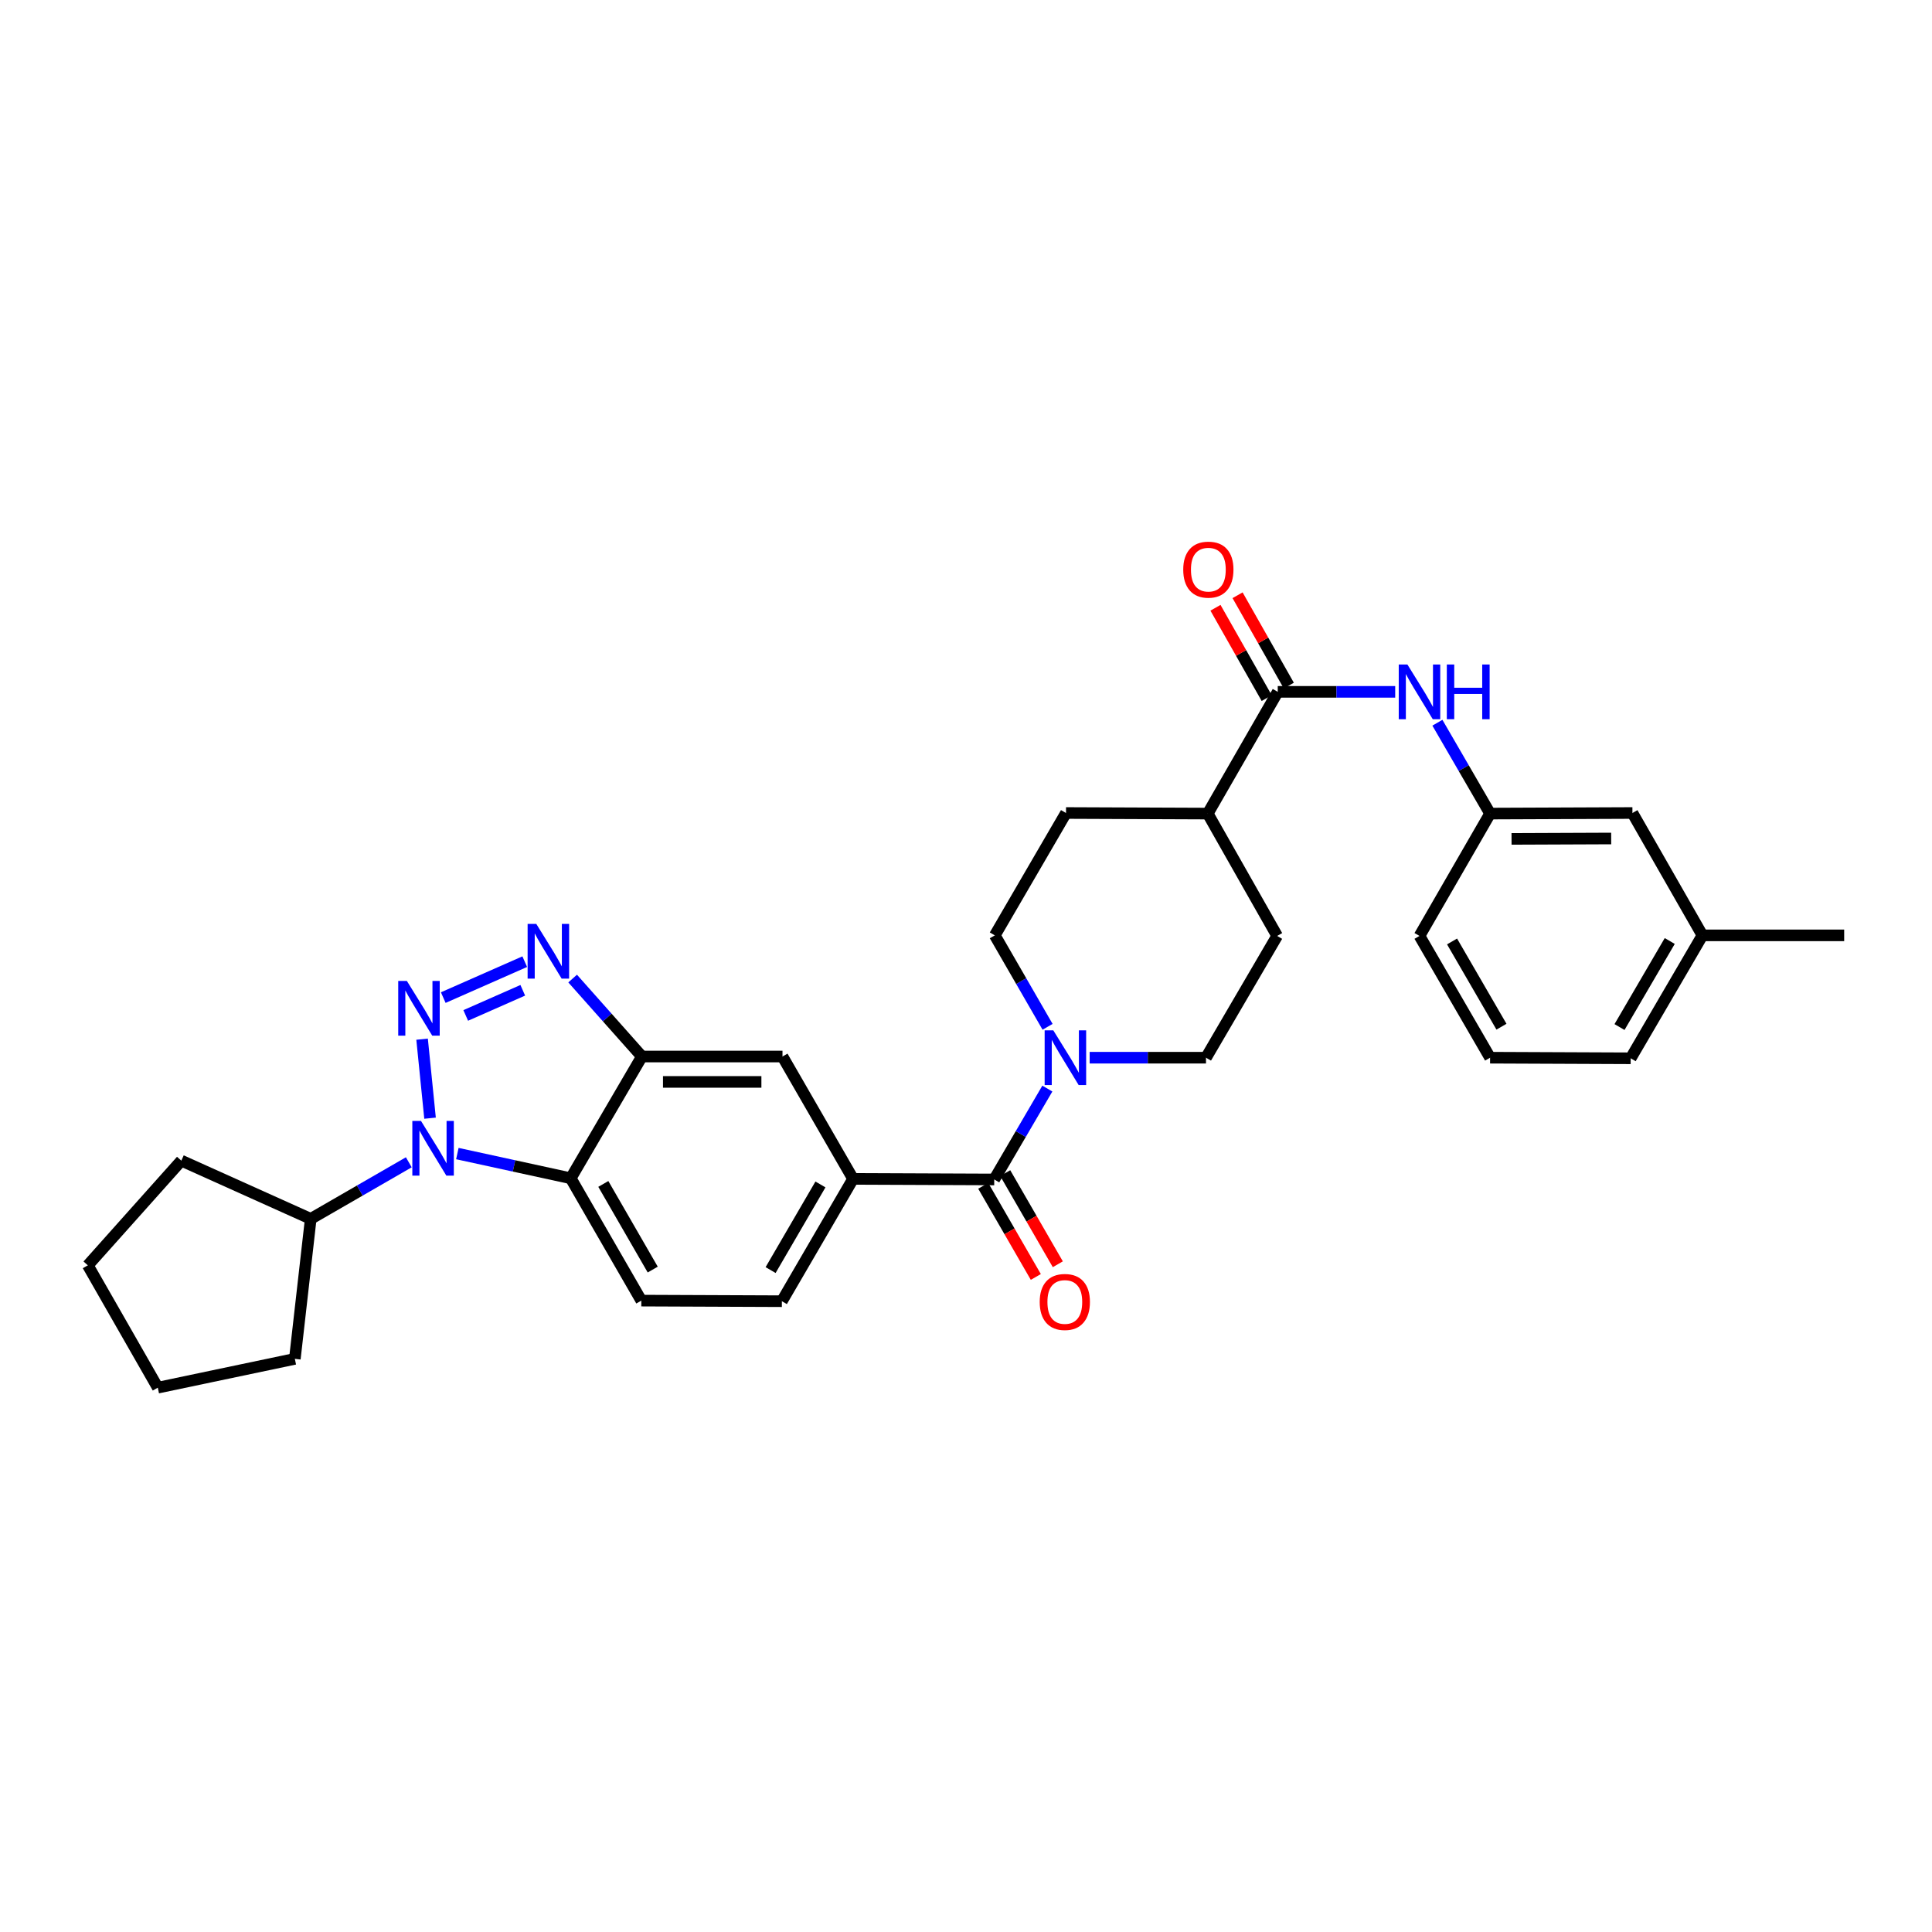 <?xml version='1.0' encoding='iso-8859-1'?>
<svg version='1.1' baseProfile='full'
              xmlns='http://www.w3.org/2000/svg'
                      xmlns:rdkit='http://www.rdkit.org/xml'
                      xmlns:xlink='http://www.w3.org/1999/xlink'
                  xml:space='preserve'
width='1000px' height='1000px' viewBox='0 0 1000 1000'>
<!-- END OF HEADER -->
<rect style='opacity:1.0;fill:#FFFFFF;stroke:none' width='1000' height='1000' x='0' y='0'> </rect>
<path class='bond-0' d='M 218.471,537.877 L 222.593,578.769' style='fill:none;fill-rule:evenodd;stroke:#0000FF;stroke-width:6px;stroke-linecap:butt;stroke-linejoin:miter;stroke-opacity:1' />
<path class='bond-1' d='M 229.43,516.353 L 271.608,497.755' style='fill:none;fill-rule:evenodd;stroke:#0000FF;stroke-width:6px;stroke-linecap:butt;stroke-linejoin:miter;stroke-opacity:1' />
<path class='bond-1' d='M 241.061,525.591 L 270.585,512.572' style='fill:none;fill-rule:evenodd;stroke:#0000FF;stroke-width:6px;stroke-linecap:butt;stroke-linejoin:miter;stroke-opacity:1' />
<path class='bond-2' d='M 236.726,597.086 L 266.068,603.48' style='fill:none;fill-rule:evenodd;stroke:#0000FF;stroke-width:6px;stroke-linecap:butt;stroke-linejoin:miter;stroke-opacity:1' />
<path class='bond-2' d='M 266.068,603.48 L 295.41,609.874' style='fill:none;fill-rule:evenodd;stroke:#000000;stroke-width:6px;stroke-linecap:butt;stroke-linejoin:miter;stroke-opacity:1' />
<path class='bond-12' d='M 211.595,601.599 L 186.214,616.241' style='fill:none;fill-rule:evenodd;stroke:#0000FF;stroke-width:6px;stroke-linecap:butt;stroke-linejoin:miter;stroke-opacity:1' />
<path class='bond-12' d='M 186.214,616.241 L 160.833,630.884' style='fill:none;fill-rule:evenodd;stroke:#000000;stroke-width:6px;stroke-linecap:butt;stroke-linejoin:miter;stroke-opacity:1' />
<path class='bond-3' d='M 296.397,506.502 L 314.321,526.676' style='fill:none;fill-rule:evenodd;stroke:#0000FF;stroke-width:6px;stroke-linecap:butt;stroke-linejoin:miter;stroke-opacity:1' />
<path class='bond-3' d='M 314.321,526.676 L 332.246,546.85' style='fill:none;fill-rule:evenodd;stroke:#000000;stroke-width:6px;stroke-linecap:butt;stroke-linejoin:miter;stroke-opacity:1' />
<path class='bond-10' d='M 295.41,609.874 L 331.946,673.197' style='fill:none;fill-rule:evenodd;stroke:#000000;stroke-width:6px;stroke-linecap:butt;stroke-linejoin:miter;stroke-opacity:1' />
<path class='bond-10' d='M 312.276,612.803 L 337.852,657.129' style='fill:none;fill-rule:evenodd;stroke:#000000;stroke-width:6px;stroke-linecap:butt;stroke-linejoin:miter;stroke-opacity:1' />
<path class='bond-31' d='M 295.41,609.874 L 332.246,546.85' style='fill:none;fill-rule:evenodd;stroke:#000000;stroke-width:6px;stroke-linecap:butt;stroke-linejoin:miter;stroke-opacity:1' />
<path class='bond-8' d='M 332.246,546.85 L 405.012,546.85' style='fill:none;fill-rule:evenodd;stroke:#000000;stroke-width:6px;stroke-linecap:butt;stroke-linejoin:miter;stroke-opacity:1' />
<path class='bond-8' d='M 343.161,559.995 L 394.097,559.995' style='fill:none;fill-rule:evenodd;stroke:#000000;stroke-width:6px;stroke-linecap:butt;stroke-linejoin:miter;stroke-opacity:1' />
<path class='bond-4' d='M 514.613,610.487 L 441.548,610.188' style='fill:none;fill-rule:evenodd;stroke:#000000;stroke-width:6px;stroke-linecap:butt;stroke-linejoin:miter;stroke-opacity:1' />
<path class='bond-5' d='M 514.613,610.487 L 528.36,586.968' style='fill:none;fill-rule:evenodd;stroke:#000000;stroke-width:6px;stroke-linecap:butt;stroke-linejoin:miter;stroke-opacity:1' />
<path class='bond-5' d='M 528.36,586.968 L 542.106,563.449' style='fill:none;fill-rule:evenodd;stroke:#0000FF;stroke-width:6px;stroke-linecap:butt;stroke-linejoin:miter;stroke-opacity:1' />
<path class='bond-14' d='M 508.92,613.772 L 522.53,637.36' style='fill:none;fill-rule:evenodd;stroke:#000000;stroke-width:6px;stroke-linecap:butt;stroke-linejoin:miter;stroke-opacity:1' />
<path class='bond-14' d='M 522.53,637.36 L 536.139,660.948' style='fill:none;fill-rule:evenodd;stroke:#FF0000;stroke-width:6px;stroke-linecap:butt;stroke-linejoin:miter;stroke-opacity:1' />
<path class='bond-14' d='M 520.306,607.203 L 533.916,630.79' style='fill:none;fill-rule:evenodd;stroke:#000000;stroke-width:6px;stroke-linecap:butt;stroke-linejoin:miter;stroke-opacity:1' />
<path class='bond-14' d='M 533.916,630.79 L 547.525,654.378' style='fill:none;fill-rule:evenodd;stroke:#FF0000;stroke-width:6px;stroke-linecap:butt;stroke-linejoin:miter;stroke-opacity:1' />
<path class='bond-15' d='M 542.224,531.476 L 528.568,507.808' style='fill:none;fill-rule:evenodd;stroke:#0000FF;stroke-width:6px;stroke-linecap:butt;stroke-linejoin:miter;stroke-opacity:1' />
<path class='bond-15' d='M 528.568,507.808 L 514.912,484.14' style='fill:none;fill-rule:evenodd;stroke:#000000;stroke-width:6px;stroke-linecap:butt;stroke-linejoin:miter;stroke-opacity:1' />
<path class='bond-16' d='M 564.008,547.464 L 594.115,547.464' style='fill:none;fill-rule:evenodd;stroke:#0000FF;stroke-width:6px;stroke-linecap:butt;stroke-linejoin:miter;stroke-opacity:1' />
<path class='bond-16' d='M 594.115,547.464 L 624.222,547.464' style='fill:none;fill-rule:evenodd;stroke:#000000;stroke-width:6px;stroke-linecap:butt;stroke-linejoin:miter;stroke-opacity:1' />
<path class='bond-6' d='M 661.364,358.1 L 625.127,421.109' style='fill:none;fill-rule:evenodd;stroke:#000000;stroke-width:6px;stroke-linecap:butt;stroke-linejoin:miter;stroke-opacity:1' />
<path class='bond-9' d='M 661.364,358.1 L 691.76,358.1' style='fill:none;fill-rule:evenodd;stroke:#000000;stroke-width:6px;stroke-linecap:butt;stroke-linejoin:miter;stroke-opacity:1' />
<path class='bond-9' d='M 691.76,358.1 L 722.155,358.1' style='fill:none;fill-rule:evenodd;stroke:#0000FF;stroke-width:6px;stroke-linecap:butt;stroke-linejoin:miter;stroke-opacity:1' />
<path class='bond-17' d='M 667.081,354.858 L 653.822,331.479' style='fill:none;fill-rule:evenodd;stroke:#000000;stroke-width:6px;stroke-linecap:butt;stroke-linejoin:miter;stroke-opacity:1' />
<path class='bond-17' d='M 653.822,331.479 L 640.562,308.1' style='fill:none;fill-rule:evenodd;stroke:#FF0000;stroke-width:6px;stroke-linecap:butt;stroke-linejoin:miter;stroke-opacity:1' />
<path class='bond-17' d='M 655.647,361.343 L 642.388,337.964' style='fill:none;fill-rule:evenodd;stroke:#000000;stroke-width:6px;stroke-linecap:butt;stroke-linejoin:miter;stroke-opacity:1' />
<path class='bond-17' d='M 642.388,337.964 L 629.128,314.585' style='fill:none;fill-rule:evenodd;stroke:#FF0000;stroke-width:6px;stroke-linecap:butt;stroke-linejoin:miter;stroke-opacity:1' />
<path class='bond-7' d='M 441.548,610.188 L 405.012,546.85' style='fill:none;fill-rule:evenodd;stroke:#000000;stroke-width:6px;stroke-linecap:butt;stroke-linejoin:miter;stroke-opacity:1' />
<path class='bond-33' d='M 441.548,610.188 L 404.698,673.497' style='fill:none;fill-rule:evenodd;stroke:#000000;stroke-width:6px;stroke-linecap:butt;stroke-linejoin:miter;stroke-opacity:1' />
<path class='bond-33' d='M 424.66,613.071 L 398.864,657.388' style='fill:none;fill-rule:evenodd;stroke:#000000;stroke-width:6px;stroke-linecap:butt;stroke-linejoin:miter;stroke-opacity:1' />
<path class='bond-18' d='M 743.996,374.081 L 757.63,397.595' style='fill:none;fill-rule:evenodd;stroke:#0000FF;stroke-width:6px;stroke-linecap:butt;stroke-linejoin:miter;stroke-opacity:1' />
<path class='bond-18' d='M 757.63,397.595 L 771.265,421.109' style='fill:none;fill-rule:evenodd;stroke:#000000;stroke-width:6px;stroke-linecap:butt;stroke-linejoin:miter;stroke-opacity:1' />
<path class='bond-13' d='M 331.946,673.197 L 404.698,673.497' style='fill:none;fill-rule:evenodd;stroke:#000000;stroke-width:6px;stroke-linecap:butt;stroke-linejoin:miter;stroke-opacity:1' />
<path class='bond-11' d='M 625.127,421.109 L 661.05,484.433' style='fill:none;fill-rule:evenodd;stroke:#000000;stroke-width:6px;stroke-linecap:butt;stroke-linejoin:miter;stroke-opacity:1' />
<path class='bond-34' d='M 625.127,421.109 L 551.763,420.81' style='fill:none;fill-rule:evenodd;stroke:#000000;stroke-width:6px;stroke-linecap:butt;stroke-linejoin:miter;stroke-opacity:1' />
<path class='bond-25' d='M 160.833,630.884 L 93.858,600.745' style='fill:none;fill-rule:evenodd;stroke:#000000;stroke-width:6px;stroke-linecap:butt;stroke-linejoin:miter;stroke-opacity:1' />
<path class='bond-26' d='M 160.833,630.884 L 152.61,703.343' style='fill:none;fill-rule:evenodd;stroke:#000000;stroke-width:6px;stroke-linecap:butt;stroke-linejoin:miter;stroke-opacity:1' />
<path class='bond-20' d='M 514.912,484.14 L 551.763,420.81' style='fill:none;fill-rule:evenodd;stroke:#000000;stroke-width:6px;stroke-linecap:butt;stroke-linejoin:miter;stroke-opacity:1' />
<path class='bond-19' d='M 624.222,547.464 L 661.05,484.433' style='fill:none;fill-rule:evenodd;stroke:#000000;stroke-width:6px;stroke-linecap:butt;stroke-linejoin:miter;stroke-opacity:1' />
<path class='bond-21' d='M 771.265,421.109 L 844.944,420.81' style='fill:none;fill-rule:evenodd;stroke:#000000;stroke-width:6px;stroke-linecap:butt;stroke-linejoin:miter;stroke-opacity:1' />
<path class='bond-21' d='M 782.37,434.209 L 833.946,434' style='fill:none;fill-rule:evenodd;stroke:#000000;stroke-width:6px;stroke-linecap:butt;stroke-linejoin:miter;stroke-opacity:1' />
<path class='bond-24' d='M 771.265,421.109 L 734.729,484.433' style='fill:none;fill-rule:evenodd;stroke:#000000;stroke-width:6px;stroke-linecap:butt;stroke-linejoin:miter;stroke-opacity:1' />
<path class='bond-22' d='M 844.944,420.81 L 881.181,484.14' style='fill:none;fill-rule:evenodd;stroke:#000000;stroke-width:6px;stroke-linecap:butt;stroke-linejoin:miter;stroke-opacity:1' />
<path class='bond-28' d='M 881.181,484.14 L 954.545,484.14' style='fill:none;fill-rule:evenodd;stroke:#000000;stroke-width:6px;stroke-linecap:butt;stroke-linejoin:miter;stroke-opacity:1' />
<path class='bond-35' d='M 881.181,484.14 L 844.038,547.77' style='fill:none;fill-rule:evenodd;stroke:#000000;stroke-width:6px;stroke-linecap:butt;stroke-linejoin:miter;stroke-opacity:1' />
<path class='bond-35' d='M 864.257,487.058 L 838.257,531.599' style='fill:none;fill-rule:evenodd;stroke:#000000;stroke-width:6px;stroke-linecap:butt;stroke-linejoin:miter;stroke-opacity:1' />
<path class='bond-23' d='M 771.265,547.464 L 734.729,484.433' style='fill:none;fill-rule:evenodd;stroke:#000000;stroke-width:6px;stroke-linecap:butt;stroke-linejoin:miter;stroke-opacity:1' />
<path class='bond-23' d='M 777.157,531.417 L 751.582,487.295' style='fill:none;fill-rule:evenodd;stroke:#000000;stroke-width:6px;stroke-linecap:butt;stroke-linejoin:miter;stroke-opacity:1' />
<path class='bond-27' d='M 771.265,547.464 L 844.038,547.77' style='fill:none;fill-rule:evenodd;stroke:#000000;stroke-width:6px;stroke-linecap:butt;stroke-linejoin:miter;stroke-opacity:1' />
<path class='bond-29' d='M 93.858,600.745 L 45.455,654.933' style='fill:none;fill-rule:evenodd;stroke:#000000;stroke-width:6px;stroke-linecap:butt;stroke-linejoin:miter;stroke-opacity:1' />
<path class='bond-30' d='M 152.61,703.343 L 81.677,718.256' style='fill:none;fill-rule:evenodd;stroke:#000000;stroke-width:6px;stroke-linecap:butt;stroke-linejoin:miter;stroke-opacity:1' />
<path class='bond-32' d='M 45.455,654.933 L 81.677,718.256' style='fill:none;fill-rule:evenodd;stroke:#000000;stroke-width:6px;stroke-linecap:butt;stroke-linejoin:miter;stroke-opacity:1' />
<path  class='atom-0' d='M 210.6 507.736
L 219.88 522.736
Q 220.8 524.216, 222.28 526.896
Q 223.76 529.576, 223.84 529.736
L 223.84 507.736
L 227.6 507.736
L 227.6 536.056
L 223.72 536.056
L 213.76 519.656
Q 212.6 517.736, 211.36 515.536
Q 210.16 513.336, 209.8 512.656
L 209.8 536.056
L 206.12 536.056
L 206.12 507.736
L 210.6 507.736
' fill='#0000FF'/>
<path  class='atom-1' d='M 217.903 580.188
L 227.183 595.188
Q 228.103 596.668, 229.583 599.348
Q 231.063 602.028, 231.143 602.188
L 231.143 580.188
L 234.903 580.188
L 234.903 608.508
L 231.023 608.508
L 221.063 592.108
Q 219.903 590.188, 218.663 587.988
Q 217.463 585.788, 217.103 585.108
L 217.103 608.508
L 213.423 608.508
L 213.423 580.188
L 217.903 580.188
' fill='#0000FF'/>
<path  class='atom-2' d='M 277.575 478.203
L 286.855 493.203
Q 287.775 494.683, 289.255 497.363
Q 290.735 500.043, 290.815 500.203
L 290.815 478.203
L 294.575 478.203
L 294.575 506.523
L 290.695 506.523
L 280.735 490.123
Q 279.575 488.203, 278.335 486.003
Q 277.135 483.803, 276.775 483.123
L 276.775 506.523
L 273.095 506.523
L 273.095 478.203
L 277.575 478.203
' fill='#0000FF'/>
<path  class='atom-6' d='M 545.189 533.304
L 554.469 548.304
Q 555.389 549.784, 556.869 552.464
Q 558.349 555.144, 558.429 555.304
L 558.429 533.304
L 562.189 533.304
L 562.189 561.624
L 558.309 561.624
L 548.349 545.224
Q 547.189 543.304, 545.949 541.104
Q 544.749 538.904, 544.389 538.224
L 544.389 561.624
L 540.709 561.624
L 540.709 533.304
L 545.189 533.304
' fill='#0000FF'/>
<path  class='atom-10' d='M 728.469 343.94
L 737.749 358.94
Q 738.669 360.42, 740.149 363.1
Q 741.629 365.78, 741.709 365.94
L 741.709 343.94
L 745.469 343.94
L 745.469 372.26
L 741.589 372.26
L 731.629 355.86
Q 730.469 353.94, 729.229 351.74
Q 728.029 349.54, 727.669 348.86
L 727.669 372.26
L 723.989 372.26
L 723.989 343.94
L 728.469 343.94
' fill='#0000FF'/>
<path  class='atom-10' d='M 748.869 343.94
L 752.709 343.94
L 752.709 355.98
L 767.189 355.98
L 767.189 343.94
L 771.029 343.94
L 771.029 372.26
L 767.189 372.26
L 767.189 359.18
L 752.709 359.18
L 752.709 372.26
L 748.869 372.26
L 748.869 343.94
' fill='#0000FF'/>
<path  class='atom-15' d='M 538.149 673.891
Q 538.149 667.091, 541.509 663.291
Q 544.869 659.491, 551.149 659.491
Q 557.429 659.491, 560.789 663.291
Q 564.149 667.091, 564.149 673.891
Q 564.149 680.771, 560.749 684.691
Q 557.349 688.571, 551.149 688.571
Q 544.909 688.571, 541.509 684.691
Q 538.149 680.811, 538.149 673.891
M 551.149 685.371
Q 555.469 685.371, 557.789 682.491
Q 560.149 679.571, 560.149 673.891
Q 560.149 668.331, 557.789 665.531
Q 555.469 662.691, 551.149 662.691
Q 546.829 662.691, 544.469 665.491
Q 542.149 668.291, 542.149 673.891
Q 542.149 679.611, 544.469 682.491
Q 546.829 685.371, 551.149 685.371
' fill='#FF0000'/>
<path  class='atom-18' d='M 612.441 294.842
Q 612.441 288.042, 615.801 284.242
Q 619.161 280.442, 625.441 280.442
Q 631.721 280.442, 635.081 284.242
Q 638.441 288.042, 638.441 294.842
Q 638.441 301.722, 635.041 305.642
Q 631.641 309.522, 625.441 309.522
Q 619.201 309.522, 615.801 305.642
Q 612.441 301.762, 612.441 294.842
M 625.441 306.322
Q 629.761 306.322, 632.081 303.442
Q 634.441 300.522, 634.441 294.842
Q 634.441 289.282, 632.081 286.482
Q 629.761 283.642, 625.441 283.642
Q 621.121 283.642, 618.761 286.442
Q 616.441 289.242, 616.441 294.842
Q 616.441 300.562, 618.761 303.442
Q 621.121 306.322, 625.441 306.322
' fill='#FF0000'/>
</svg>
